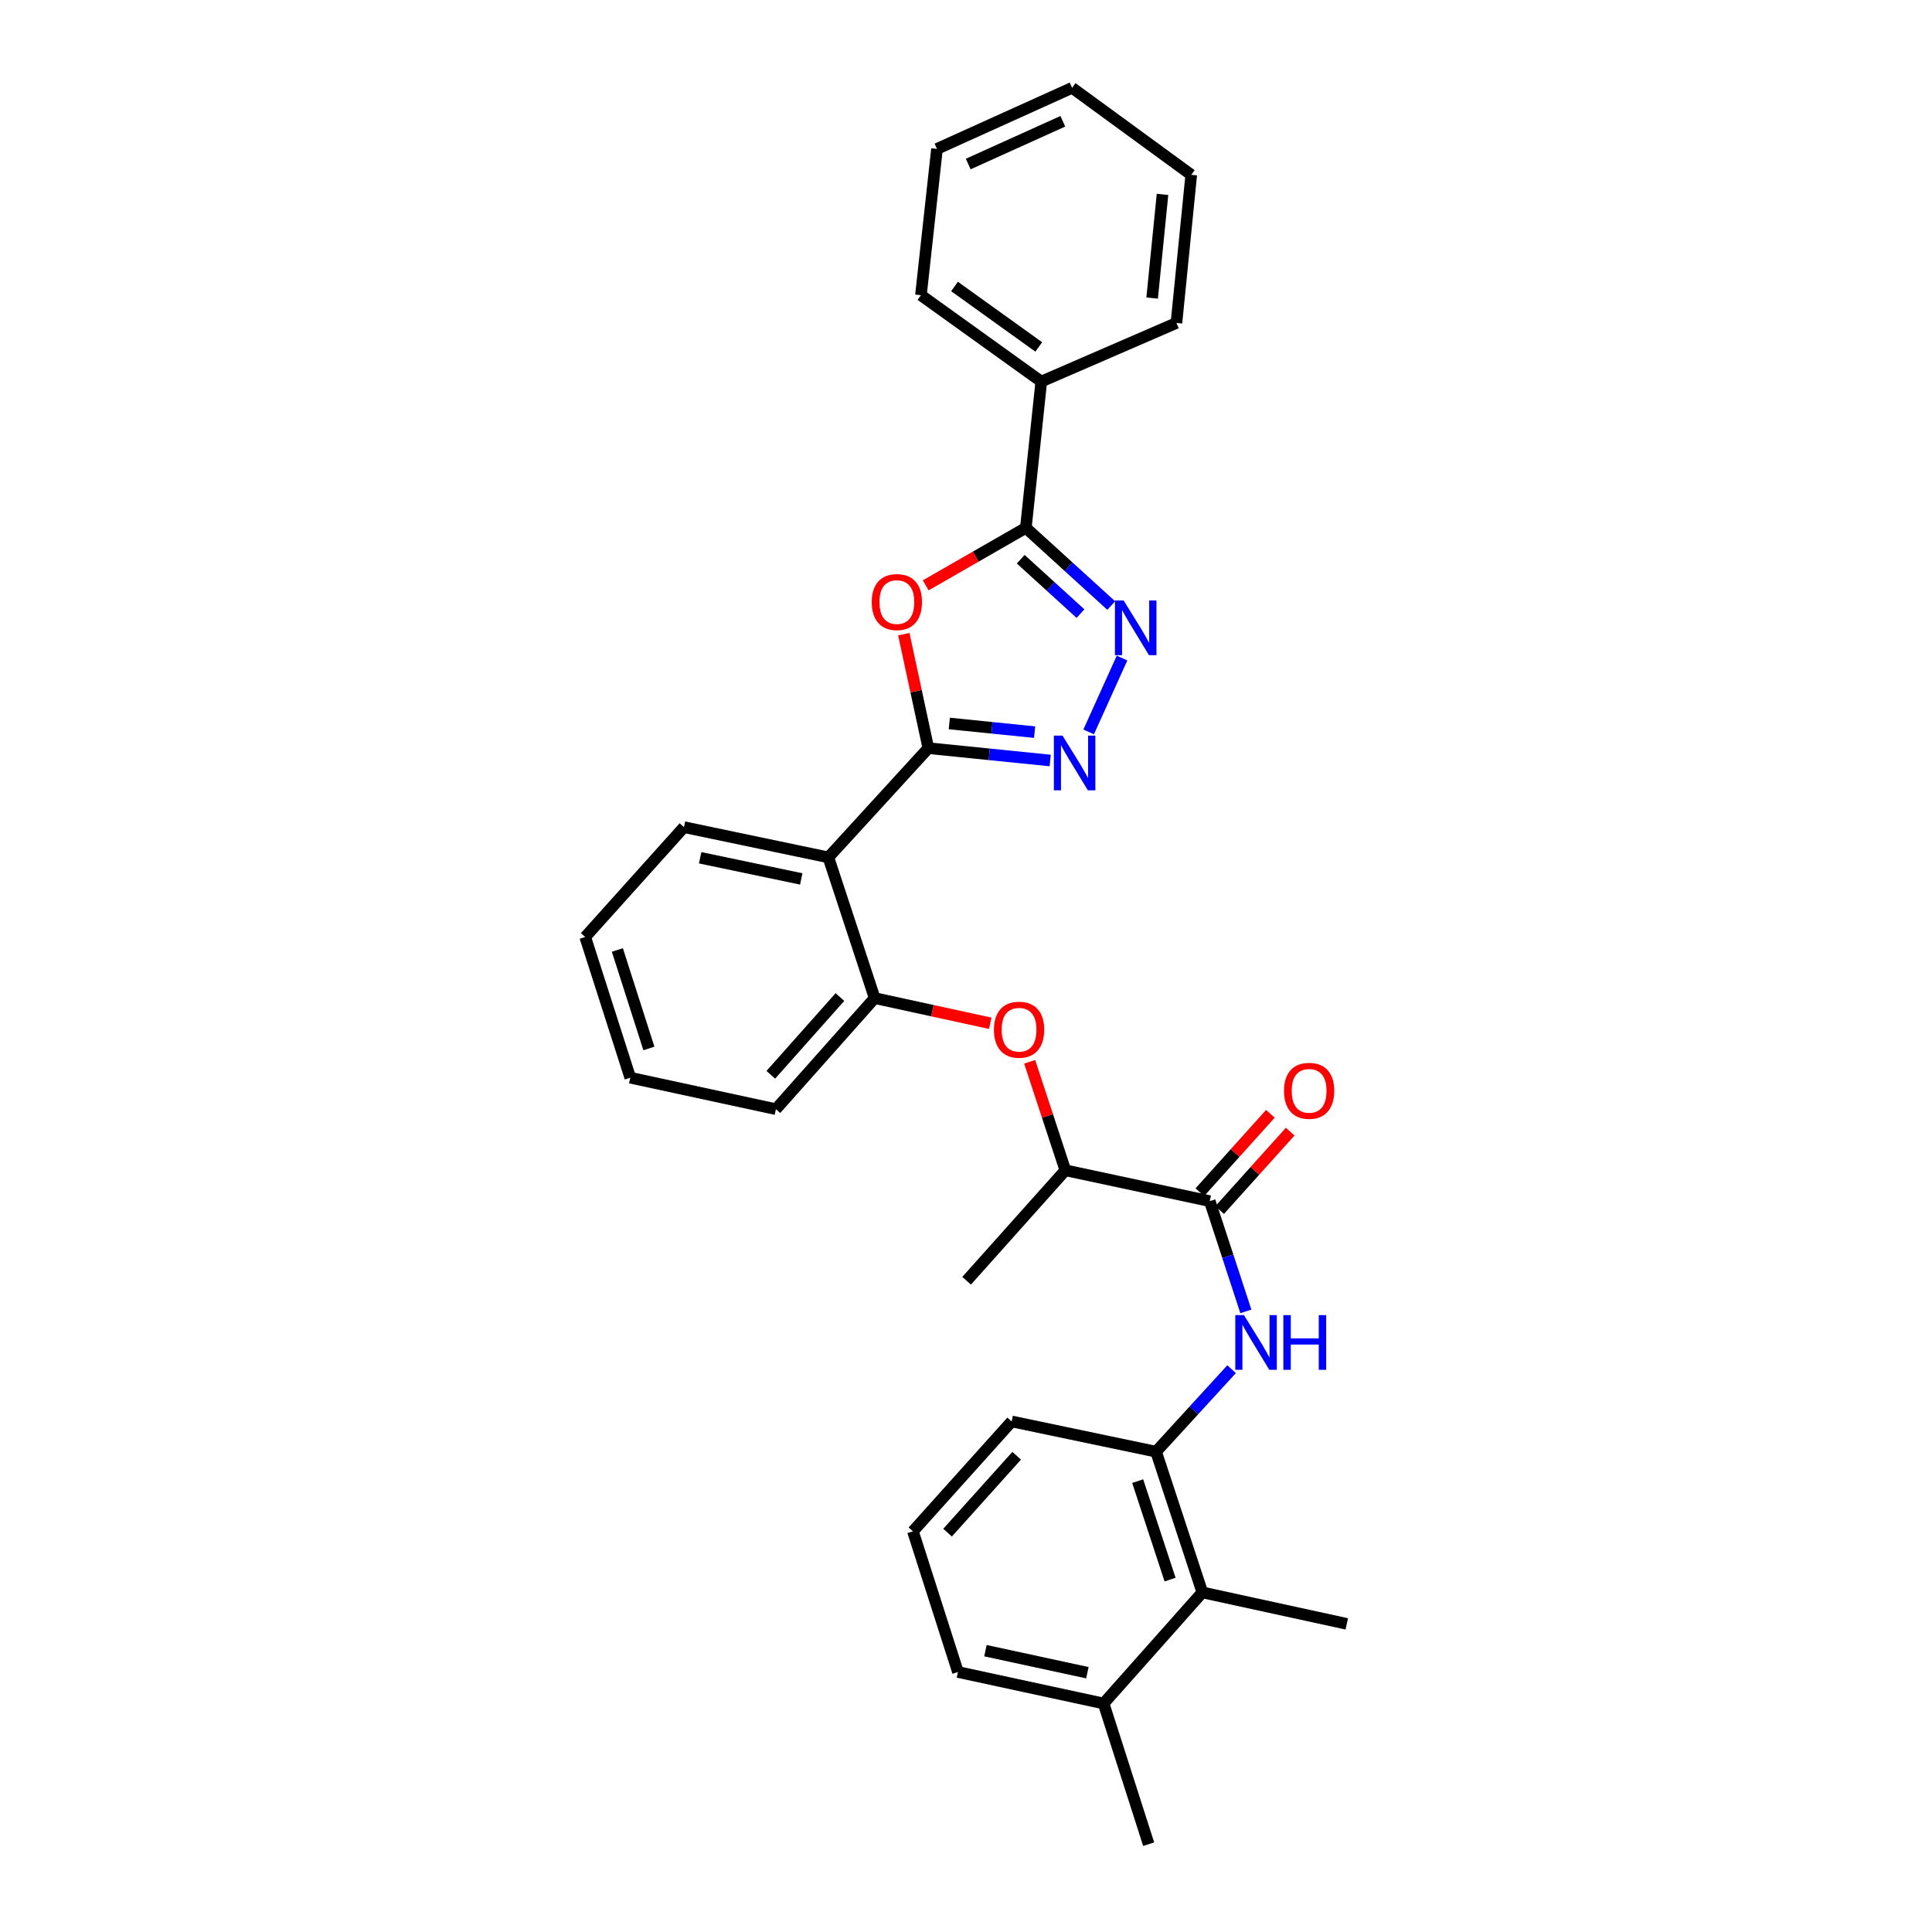 <?xml version='1.0' encoding='iso-8859-1'?>
<svg version='1.1' baseProfile='full'
              xmlns='http://www.w3.org/2000/svg'
                      xmlns:rdkit='http://www.rdkit.org/xml'
                      xmlns:xlink='http://www.w3.org/1999/xlink'
                  xml:space='preserve'
width='1000px' height='1000px' viewBox='0 0 1000 1000'>
<!-- END OF HEADER -->
<rect style='opacity:1.0;fill:#FFFFFF;stroke:none' width='1000' height='1000' x='0' y='0'> </rect>
<path class='bond-0' d='M 480.508,387.243 L 474.161,357.742' style='fill:none;fill-rule:evenodd;stroke:#000000;stroke-width:6px;stroke-linecap:butt;stroke-linejoin:miter;stroke-opacity:1' />
<path class='bond-0' d='M 474.161,357.742 L 467.813,328.241' style='fill:none;fill-rule:evenodd;stroke:#FF0000;stroke-width:6px;stroke-linecap:butt;stroke-linejoin:miter;stroke-opacity:1' />
<path class='bond-1' d='M 480.508,387.243 L 512.044,390.439' style='fill:none;fill-rule:evenodd;stroke:#000000;stroke-width:6px;stroke-linecap:butt;stroke-linejoin:miter;stroke-opacity:1' />
<path class='bond-1' d='M 512.044,390.439 L 543.579,393.634' style='fill:none;fill-rule:evenodd;stroke:#0000FF;stroke-width:6px;stroke-linecap:butt;stroke-linejoin:miter;stroke-opacity:1' />
<path class='bond-1' d='M 491.36,374.476 L 513.435,376.712' style='fill:none;fill-rule:evenodd;stroke:#000000;stroke-width:6px;stroke-linecap:butt;stroke-linejoin:miter;stroke-opacity:1' />
<path class='bond-1' d='M 513.435,376.712 L 535.509,378.949' style='fill:none;fill-rule:evenodd;stroke:#0000FF;stroke-width:6px;stroke-linecap:butt;stroke-linejoin:miter;stroke-opacity:1' />
<path class='bond-4' d='M 480.508,387.243 L 428.763,443.779' style='fill:none;fill-rule:evenodd;stroke:#000000;stroke-width:6px;stroke-linecap:butt;stroke-linejoin:miter;stroke-opacity:1' />
<path class='bond-3' d='M 479.145,302.975 L 505.063,288.09' style='fill:none;fill-rule:evenodd;stroke:#FF0000;stroke-width:6px;stroke-linecap:butt;stroke-linejoin:miter;stroke-opacity:1' />
<path class='bond-3' d='M 505.063,288.09 L 530.981,273.206' style='fill:none;fill-rule:evenodd;stroke:#000000;stroke-width:6px;stroke-linecap:butt;stroke-linejoin:miter;stroke-opacity:1' />
<path class='bond-2' d='M 563.488,378.836 L 580.771,340.597' style='fill:none;fill-rule:evenodd;stroke:#0000FF;stroke-width:6px;stroke-linecap:butt;stroke-linejoin:miter;stroke-opacity:1' />
<path class='bond-30' d='M 575.176,313.434 L 553.079,293.32' style='fill:none;fill-rule:evenodd;stroke:#0000FF;stroke-width:6px;stroke-linecap:butt;stroke-linejoin:miter;stroke-opacity:1' />
<path class='bond-30' d='M 553.079,293.32 L 530.981,273.206' style='fill:none;fill-rule:evenodd;stroke:#000000;stroke-width:6px;stroke-linecap:butt;stroke-linejoin:miter;stroke-opacity:1' />
<path class='bond-30' d='M 559.26,317.603 L 543.792,303.523' style='fill:none;fill-rule:evenodd;stroke:#0000FF;stroke-width:6px;stroke-linecap:butt;stroke-linejoin:miter;stroke-opacity:1' />
<path class='bond-30' d='M 543.792,303.523 L 528.323,289.443' style='fill:none;fill-rule:evenodd;stroke:#000000;stroke-width:6px;stroke-linecap:butt;stroke-linejoin:miter;stroke-opacity:1' />
<path class='bond-12' d='M 530.981,273.206 L 538.96,197.501' style='fill:none;fill-rule:evenodd;stroke:#000000;stroke-width:6px;stroke-linecap:butt;stroke-linejoin:miter;stroke-opacity:1' />
<path class='bond-7' d='M 428.763,443.779 L 452.724,516.617' style='fill:none;fill-rule:evenodd;stroke:#000000;stroke-width:6px;stroke-linecap:butt;stroke-linejoin:miter;stroke-opacity:1' />
<path class='bond-15' d='M 428.763,443.779 L 354.016,428.127' style='fill:none;fill-rule:evenodd;stroke:#000000;stroke-width:6px;stroke-linecap:butt;stroke-linejoin:miter;stroke-opacity:1' />
<path class='bond-15' d='M 414.724,454.935 L 362.401,443.979' style='fill:none;fill-rule:evenodd;stroke:#000000;stroke-width:6px;stroke-linecap:butt;stroke-linejoin:miter;stroke-opacity:1' />
<path class='bond-5' d='M 626.163,621.702 L 551.423,605.736' style='fill:none;fill-rule:evenodd;stroke:#000000;stroke-width:6px;stroke-linecap:butt;stroke-linejoin:miter;stroke-opacity:1' />
<path class='bond-6' d='M 626.163,621.702 L 635.512,650.24' style='fill:none;fill-rule:evenodd;stroke:#000000;stroke-width:6px;stroke-linecap:butt;stroke-linejoin:miter;stroke-opacity:1' />
<path class='bond-6' d='M 635.512,650.24 L 644.861,678.777' style='fill:none;fill-rule:evenodd;stroke:#0000FF;stroke-width:6px;stroke-linecap:butt;stroke-linejoin:miter;stroke-opacity:1' />
<path class='bond-13' d='M 631.291,626.316 L 649.549,606.023' style='fill:none;fill-rule:evenodd;stroke:#000000;stroke-width:6px;stroke-linecap:butt;stroke-linejoin:miter;stroke-opacity:1' />
<path class='bond-13' d='M 649.549,606.023 L 667.807,585.73' style='fill:none;fill-rule:evenodd;stroke:#FF0000;stroke-width:6px;stroke-linecap:butt;stroke-linejoin:miter;stroke-opacity:1' />
<path class='bond-13' d='M 621.034,617.088 L 639.292,596.795' style='fill:none;fill-rule:evenodd;stroke:#000000;stroke-width:6px;stroke-linecap:butt;stroke-linejoin:miter;stroke-opacity:1' />
<path class='bond-13' d='M 639.292,596.795 L 657.55,576.502' style='fill:none;fill-rule:evenodd;stroke:#FF0000;stroke-width:6px;stroke-linecap:butt;stroke-linejoin:miter;stroke-opacity:1' />
<path class='bond-8' d='M 637.474,708.686 L 617.926,730.038' style='fill:none;fill-rule:evenodd;stroke:#0000FF;stroke-width:6px;stroke-linecap:butt;stroke-linejoin:miter;stroke-opacity:1' />
<path class='bond-8' d='M 617.926,730.038 L 598.378,751.39' style='fill:none;fill-rule:evenodd;stroke:#000000;stroke-width:6px;stroke-linecap:butt;stroke-linejoin:miter;stroke-opacity:1' />
<path class='bond-9' d='M 452.724,516.617 L 482.641,523.133' style='fill:none;fill-rule:evenodd;stroke:#000000;stroke-width:6px;stroke-linecap:butt;stroke-linejoin:miter;stroke-opacity:1' />
<path class='bond-9' d='M 482.641,523.133 L 512.558,529.649' style='fill:none;fill-rule:evenodd;stroke:#FF0000;stroke-width:6px;stroke-linecap:butt;stroke-linejoin:miter;stroke-opacity:1' />
<path class='bond-17' d='M 452.724,516.617 L 401.607,574.103' style='fill:none;fill-rule:evenodd;stroke:#000000;stroke-width:6px;stroke-linecap:butt;stroke-linejoin:miter;stroke-opacity:1' />
<path class='bond-17' d='M 434.746,516.072 L 398.964,556.313' style='fill:none;fill-rule:evenodd;stroke:#000000;stroke-width:6px;stroke-linecap:butt;stroke-linejoin:miter;stroke-opacity:1' />
<path class='bond-10' d='M 598.378,751.39 L 622.33,824.221' style='fill:none;fill-rule:evenodd;stroke:#000000;stroke-width:6px;stroke-linecap:butt;stroke-linejoin:miter;stroke-opacity:1' />
<path class='bond-10' d='M 588.864,766.625 L 605.631,817.607' style='fill:none;fill-rule:evenodd;stroke:#000000;stroke-width:6px;stroke-linecap:butt;stroke-linejoin:miter;stroke-opacity:1' />
<path class='bond-16' d='M 598.378,751.39 L 523.638,735.738' style='fill:none;fill-rule:evenodd;stroke:#000000;stroke-width:6px;stroke-linecap:butt;stroke-linejoin:miter;stroke-opacity:1' />
<path class='bond-11' d='M 532.955,549.574 L 542.189,577.655' style='fill:none;fill-rule:evenodd;stroke:#FF0000;stroke-width:6px;stroke-linecap:butt;stroke-linejoin:miter;stroke-opacity:1' />
<path class='bond-11' d='M 542.189,577.655 L 551.423,605.736' style='fill:none;fill-rule:evenodd;stroke:#000000;stroke-width:6px;stroke-linecap:butt;stroke-linejoin:miter;stroke-opacity:1' />
<path class='bond-14' d='M 622.33,824.221 L 571.221,881.722' style='fill:none;fill-rule:evenodd;stroke:#000000;stroke-width:6px;stroke-linecap:butt;stroke-linejoin:miter;stroke-opacity:1' />
<path class='bond-19' d='M 622.33,824.221 L 697.093,840.516' style='fill:none;fill-rule:evenodd;stroke:#000000;stroke-width:6px;stroke-linecap:butt;stroke-linejoin:miter;stroke-opacity:1' />
<path class='bond-21' d='M 551.423,605.736 L 500.314,662.915' style='fill:none;fill-rule:evenodd;stroke:#000000;stroke-width:6px;stroke-linecap:butt;stroke-linejoin:miter;stroke-opacity:1' />
<path class='bond-22' d='M 538.96,197.501 L 476.676,152.785' style='fill:none;fill-rule:evenodd;stroke:#000000;stroke-width:6px;stroke-linecap:butt;stroke-linejoin:miter;stroke-opacity:1' />
<path class='bond-22' d='M 537.664,179.586 L 494.065,148.285' style='fill:none;fill-rule:evenodd;stroke:#000000;stroke-width:6px;stroke-linecap:butt;stroke-linejoin:miter;stroke-opacity:1' />
<path class='bond-23' d='M 538.96,197.501 L 608.924,167.156' style='fill:none;fill-rule:evenodd;stroke:#000000;stroke-width:6px;stroke-linecap:butt;stroke-linejoin:miter;stroke-opacity:1' />
<path class='bond-24' d='M 571.221,881.722 L 594.545,954.545' style='fill:none;fill-rule:evenodd;stroke:#000000;stroke-width:6px;stroke-linecap:butt;stroke-linejoin:miter;stroke-opacity:1' />
<path class='bond-33' d='M 571.221,881.722 L 495.838,865.427' style='fill:none;fill-rule:evenodd;stroke:#000000;stroke-width:6px;stroke-linecap:butt;stroke-linejoin:miter;stroke-opacity:1' />
<path class='bond-33' d='M 562.829,865.793 L 510.061,854.386' style='fill:none;fill-rule:evenodd;stroke:#000000;stroke-width:6px;stroke-linecap:butt;stroke-linejoin:miter;stroke-opacity:1' />
<path class='bond-25' d='M 354.016,428.127 L 302.907,484.985' style='fill:none;fill-rule:evenodd;stroke:#000000;stroke-width:6px;stroke-linecap:butt;stroke-linejoin:miter;stroke-opacity:1' />
<path class='bond-18' d='M 523.638,735.738 L 472.529,792.604' style='fill:none;fill-rule:evenodd;stroke:#000000;stroke-width:6px;stroke-linecap:butt;stroke-linejoin:miter;stroke-opacity:1' />
<path class='bond-18' d='M 526.233,753.491 L 490.457,793.296' style='fill:none;fill-rule:evenodd;stroke:#000000;stroke-width:6px;stroke-linecap:butt;stroke-linejoin:miter;stroke-opacity:1' />
<path class='bond-31' d='M 401.607,574.103 L 326.224,557.816' style='fill:none;fill-rule:evenodd;stroke:#000000;stroke-width:6px;stroke-linecap:butt;stroke-linejoin:miter;stroke-opacity:1' />
<path class='bond-20' d='M 472.529,792.604 L 495.838,865.427' style='fill:none;fill-rule:evenodd;stroke:#000000;stroke-width:6px;stroke-linecap:butt;stroke-linejoin:miter;stroke-opacity:1' />
<path class='bond-27' d='M 476.676,152.785 L 484.985,77.072' style='fill:none;fill-rule:evenodd;stroke:#000000;stroke-width:6px;stroke-linecap:butt;stroke-linejoin:miter;stroke-opacity:1' />
<path class='bond-28' d='M 608.924,167.156 L 616.589,90.493' style='fill:none;fill-rule:evenodd;stroke:#000000;stroke-width:6px;stroke-linecap:butt;stroke-linejoin:miter;stroke-opacity:1' />
<path class='bond-28' d='M 596.346,154.284 L 601.711,100.62' style='fill:none;fill-rule:evenodd;stroke:#000000;stroke-width:6px;stroke-linecap:butt;stroke-linejoin:miter;stroke-opacity:1' />
<path class='bond-26' d='M 302.907,484.985 L 326.224,557.816' style='fill:none;fill-rule:evenodd;stroke:#000000;stroke-width:6px;stroke-linecap:butt;stroke-linejoin:miter;stroke-opacity:1' />
<path class='bond-26' d='M 319.545,491.703 L 335.866,542.684' style='fill:none;fill-rule:evenodd;stroke:#000000;stroke-width:6px;stroke-linecap:butt;stroke-linejoin:miter;stroke-opacity:1' />
<path class='bond-32' d='M 484.985,77.072 L 554.926,45.455' style='fill:none;fill-rule:evenodd;stroke:#000000;stroke-width:6px;stroke-linecap:butt;stroke-linejoin:miter;stroke-opacity:1' />
<path class='bond-32' d='M 501.159,84.901 L 550.118,62.769' style='fill:none;fill-rule:evenodd;stroke:#000000;stroke-width:6px;stroke-linecap:butt;stroke-linejoin:miter;stroke-opacity:1' />
<path class='bond-29' d='M 616.589,90.493 L 554.926,45.455' style='fill:none;fill-rule:evenodd;stroke:#000000;stroke-width:6px;stroke-linecap:butt;stroke-linejoin:miter;stroke-opacity:1' />
<path  class='atom-1' d='M 451.221 311.626
Q 451.221 304.826, 454.581 301.026
Q 457.941 297.226, 464.221 297.226
Q 470.501 297.226, 473.861 301.026
Q 477.221 304.826, 477.221 311.626
Q 477.221 318.506, 473.821 322.426
Q 470.421 326.306, 464.221 326.306
Q 457.981 326.306, 454.581 322.426
Q 451.221 318.546, 451.221 311.626
M 464.221 323.106
Q 468.541 323.106, 470.861 320.226
Q 473.221 317.306, 473.221 311.626
Q 473.221 306.066, 470.861 303.266
Q 468.541 300.426, 464.221 300.426
Q 459.901 300.426, 457.541 303.226
Q 455.221 306.026, 455.221 311.626
Q 455.221 317.346, 457.541 320.226
Q 459.901 323.106, 464.221 323.106
' fill='#FF0000'/>
<path  class='atom-2' d='M 549.961 380.756
L 559.241 395.756
Q 560.161 397.236, 561.641 399.916
Q 563.121 402.596, 563.201 402.756
L 563.201 380.756
L 566.961 380.756
L 566.961 409.076
L 563.081 409.076
L 553.121 392.676
Q 551.961 390.756, 550.721 388.556
Q 549.521 386.356, 549.161 385.676
L 549.161 409.076
L 545.481 409.076
L 545.481 380.756
L 549.961 380.756
' fill='#0000FF'/>
<path  class='atom-3' d='M 581.579 310.799
L 590.859 325.799
Q 591.779 327.279, 593.259 329.959
Q 594.739 332.639, 594.819 332.799
L 594.819 310.799
L 598.579 310.799
L 598.579 339.119
L 594.699 339.119
L 584.739 322.719
Q 583.579 320.799, 582.339 318.599
Q 581.139 316.399, 580.779 315.719
L 580.779 339.119
L 577.099 339.119
L 577.099 310.799
L 581.579 310.799
' fill='#0000FF'/>
<path  class='atom-7' d='M 643.87 680.702
L 653.15 695.702
Q 654.07 697.182, 655.55 699.862
Q 657.03 702.542, 657.11 702.702
L 657.11 680.702
L 660.87 680.702
L 660.87 709.022
L 656.99 709.022
L 647.03 692.622
Q 645.87 690.702, 644.63 688.502
Q 643.43 686.302, 643.07 685.622
L 643.07 709.022
L 639.39 709.022
L 639.39 680.702
L 643.87 680.702
' fill='#0000FF'/>
<path  class='atom-7' d='M 664.27 680.702
L 668.11 680.702
L 668.11 692.742
L 682.59 692.742
L 682.59 680.702
L 686.43 680.702
L 686.43 709.022
L 682.59 709.022
L 682.59 695.942
L 668.11 695.942
L 668.11 709.022
L 664.27 709.022
L 664.27 680.702
' fill='#0000FF'/>
<path  class='atom-10' d='M 514.471 532.977
Q 514.471 526.177, 517.831 522.377
Q 521.191 518.577, 527.471 518.577
Q 533.751 518.577, 537.111 522.377
Q 540.471 526.177, 540.471 532.977
Q 540.471 539.857, 537.071 543.777
Q 533.671 547.657, 527.471 547.657
Q 521.231 547.657, 517.831 543.777
Q 514.471 539.897, 514.471 532.977
M 527.471 544.457
Q 531.791 544.457, 534.111 541.577
Q 536.471 538.657, 536.471 532.977
Q 536.471 527.417, 534.111 524.617
Q 531.791 521.777, 527.471 521.777
Q 523.151 521.777, 520.791 524.577
Q 518.471 527.377, 518.471 532.977
Q 518.471 538.697, 520.791 541.577
Q 523.151 544.457, 527.471 544.457
' fill='#FF0000'/>
<path  class='atom-14' d='M 664.601 564.61
Q 664.601 557.81, 667.961 554.01
Q 671.321 550.21, 677.601 550.21
Q 683.881 550.21, 687.241 554.01
Q 690.601 557.81, 690.601 564.61
Q 690.601 571.49, 687.201 575.41
Q 683.801 579.29, 677.601 579.29
Q 671.361 579.29, 667.961 575.41
Q 664.601 571.53, 664.601 564.61
M 677.601 576.09
Q 681.921 576.09, 684.241 573.21
Q 686.601 570.29, 686.601 564.61
Q 686.601 559.05, 684.241 556.25
Q 681.921 553.41, 677.601 553.41
Q 673.281 553.41, 670.921 556.21
Q 668.601 559.01, 668.601 564.61
Q 668.601 570.33, 670.921 573.21
Q 673.281 576.09, 677.601 576.09
' fill='#FF0000'/>
</svg>
